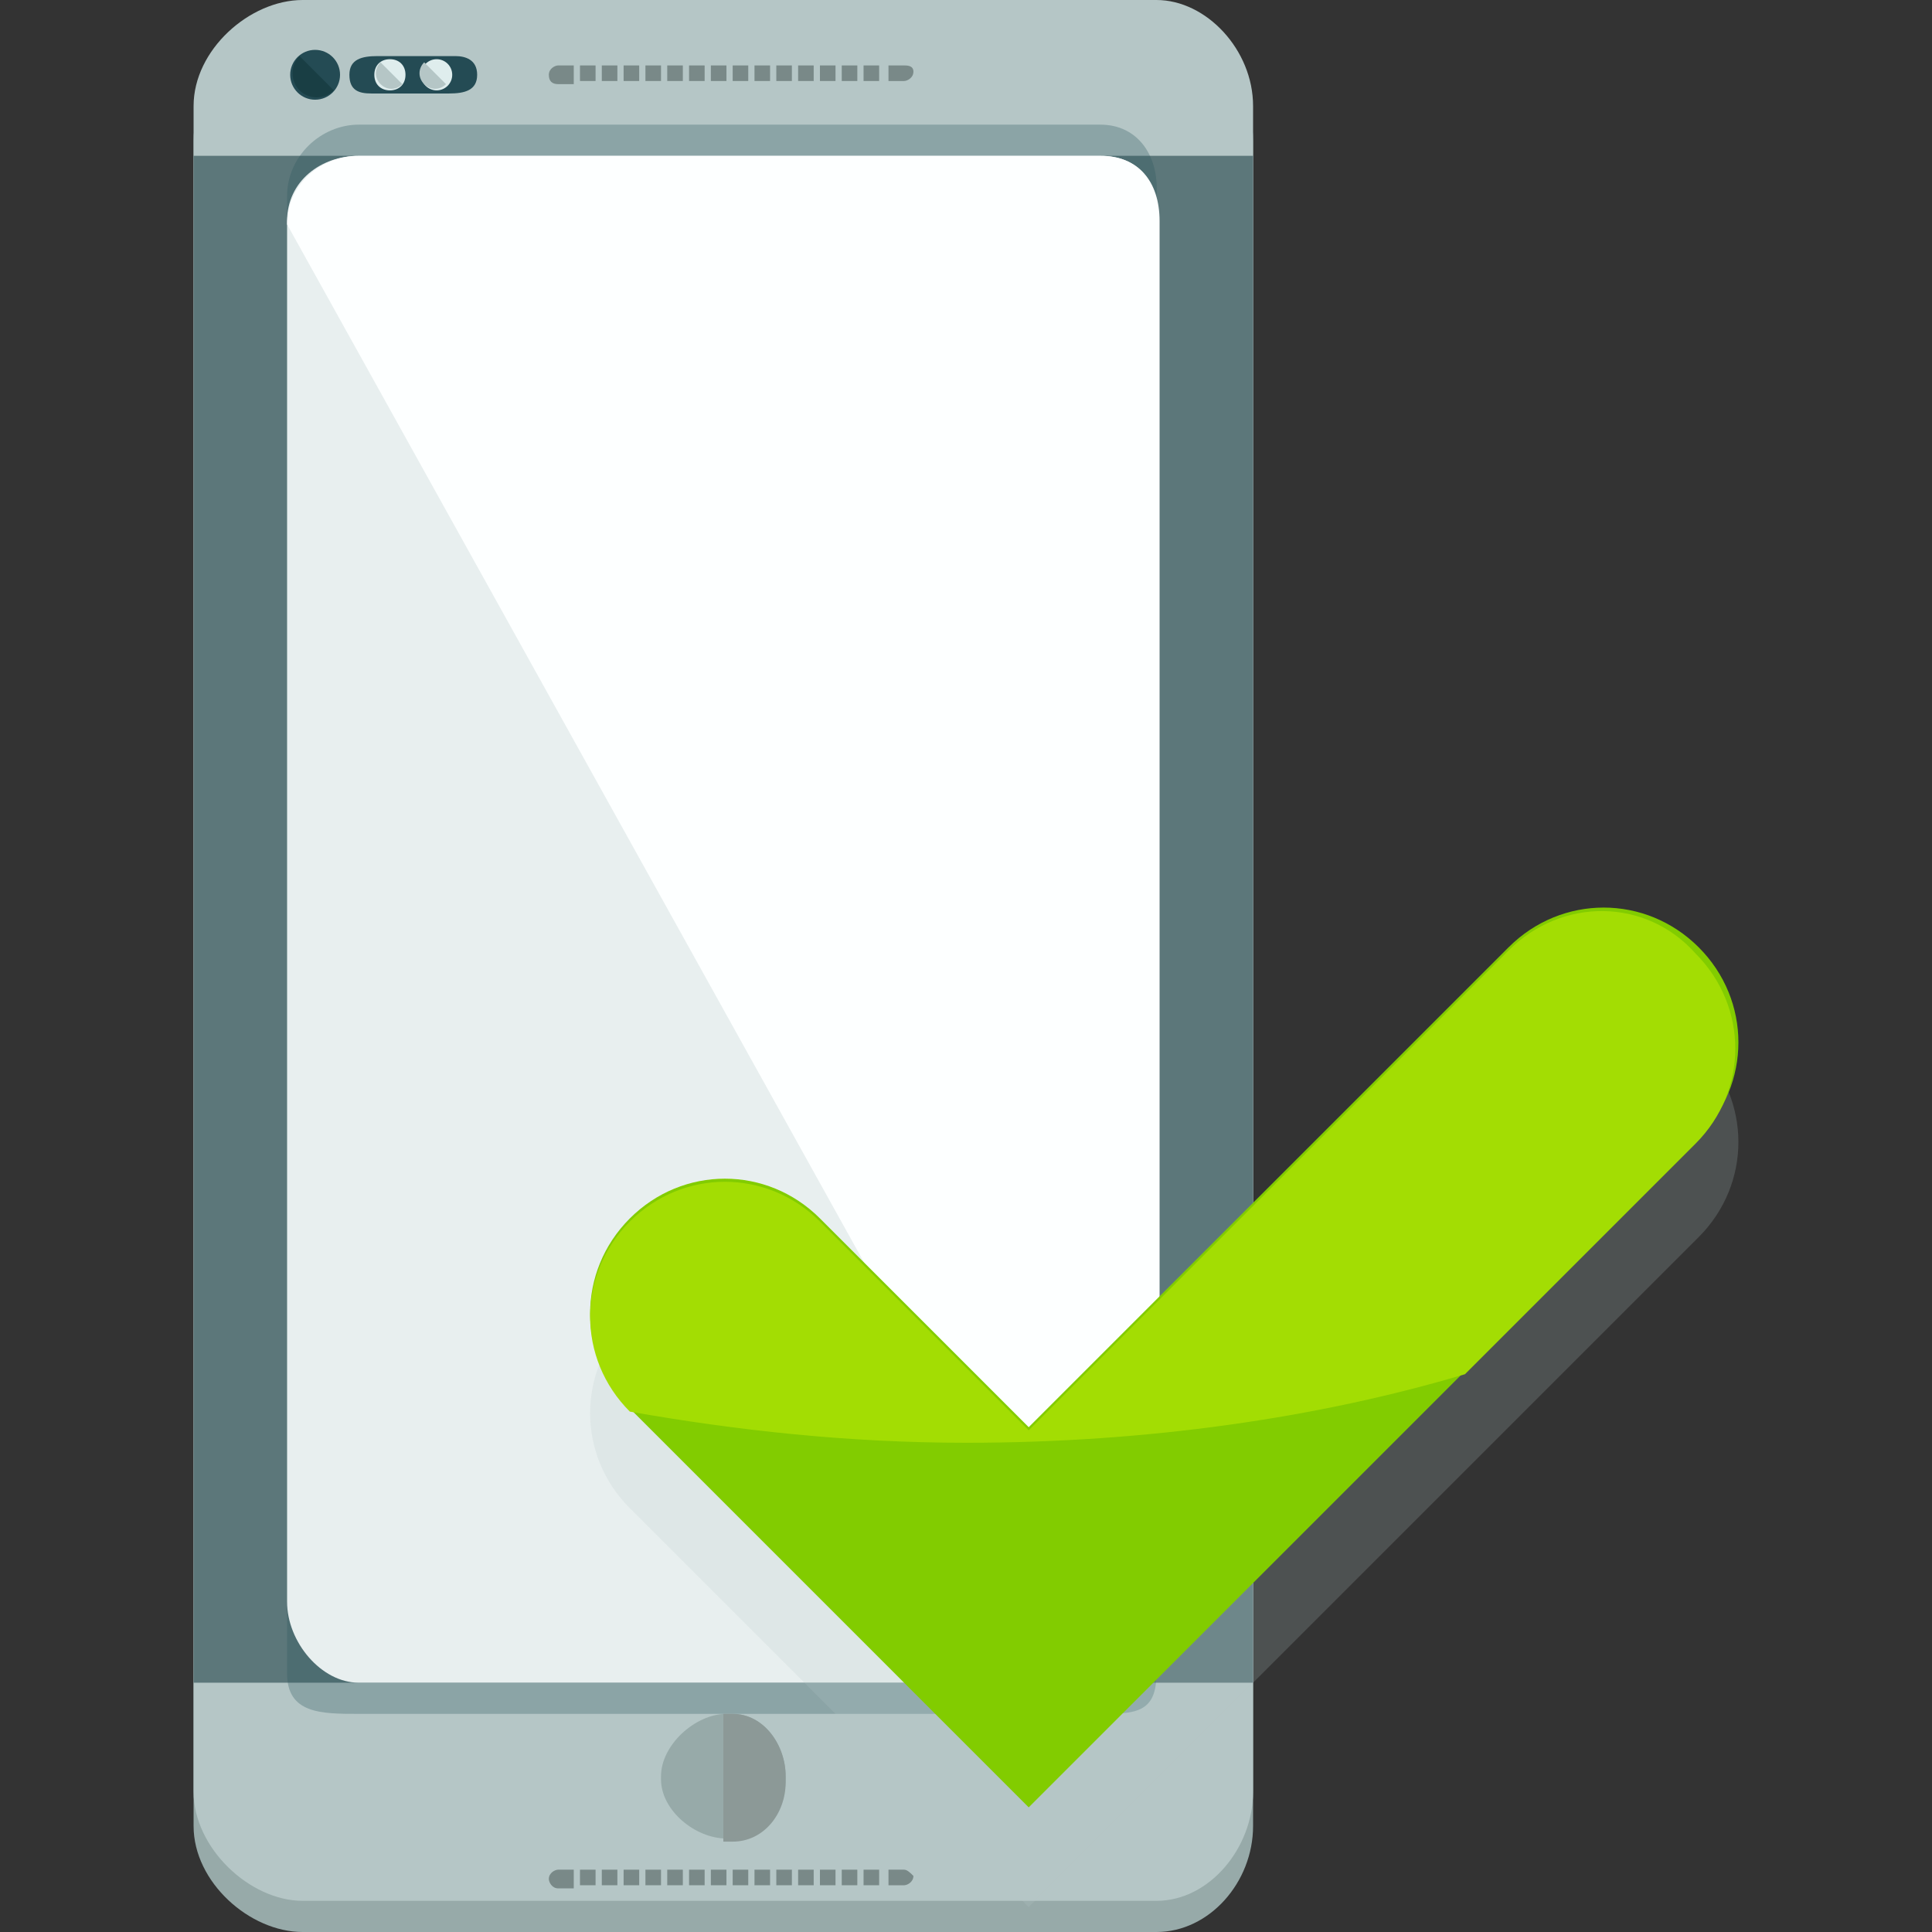 <svg xmlns="http://www.w3.org/2000/svg" xmlns:xlink="http://www.w3.org/1999/xlink" id="Layer_1" viewBox="0 0 496 496" xml:space="preserve"><rect x="0" y="0" width="496" height="496" fill="#333333" stroke="none"/> <path style="fill:#97AAA9;" d="M296.9,8H77.7c-13.6,0-28,13.6-28,28v432.8c0,14.4,14.4,27.2,28,27.2h219.2 c13.6,0,24.8-12.8,24.8-27.2V36C321.7,21.6,309.7,8,296.9,8z"></path> <path style="fill:#B5C6C6;" d="M296.9,0H77.7c-13.6,0-28,12.8-28,27.2V460c0,14.4,14.4,28,28,28h219.2c13.6,0,24.8-13.6,24.8-28 V27.2C321.7,12.8,309.7,0,296.9,0z"></path> <rect x="49.7" y="40" style="fill:#5C777A;" width="272" height="392"></rect> <path style="opacity:0.3;fill:#2B545B;enable-background:new ;" d="M282.5,32H92.1c-9.6,0-18.4,8-18.4,18.4v379.2 c0,10.4,8.8,10.4,18.4,10.4h189.6c9.6,0,15.2,0,15.2-10.4V50.4C297.7,40,292.1,32,282.5,32z"></path> <path style="fill:#E8EFEF;" d="M282.5,40H92.1c-9.6,0-18.4,6.4-18.4,16.8v354.4c0,10.4,8.8,20.8,18.4,20.8h189.6 c9.6,0,15.2-10.4,15.2-20.8V56.8C297.7,46.4,292.1,40,282.5,40z"></path> <path style="fill:#FDFFFF;" d="M280.9,430.4c9.6,0,16.8-8.8,16.8-19.2V56.8c0-10.4-5.6-16.8-15.2-16.8H92.1 c-9.6,0-18.4,7.2-18.4,17.6"></path> <circle style="fill:#244B54;" cx="80.9" cy="19.2" r="6.4"></circle> <path style="fill:#193E44;" d="M85.7,23.2c-2.4,2.4-6.4,2.4-8.8,0c-2.4-2.4-2.4-6.4,0-8.8"></path> <path style="fill:#244B54;" d="M122.5,19.2c0,4-3.2,4.8-7.2,4.8h-20c-3.2,0-5.6-0.8-5.6-4.8l0,0c0-4,3.2-4.8,7.2-4.8h20 C119.3,14.4,122.5,15.2,122.5,19.2L122.5,19.2z"></path> <path style="fill:#DFEDED;" d="M104.1,19.2c0,2.4-1.6,4-4,4c-2.4,0-4-1.6-4-4s1.6-4,4-4C102.5,15.2,104.1,16.8,104.1,19.2z"></path> <path style="fill:#B5C6C6;" d="M103.3,21.6c-1.6,1.6-4,1.6-5.6,0c-1.6-1.6-1.6-4,0-5.6"></path> <circle style="fill:#DFEDED;" cx="112.1" cy="19.2" r="4"></circle> <path style="fill:#B5C6C6;" d="M114.5,21.6c-1.6,1.6-4,1.6-5.6,0c-1.6-1.6-1.6-4,0-5.6"></path> <g> <rect x="176.9" y="16.8" style="fill:#798988;" width="4" height="4"></rect> <rect x="171.3" y="16.8" style="fill:#798988;" width="4" height="4"></rect> <rect x="182.5" y="16.8" style="fill:#798988;" width="4" height="4"></rect> <rect x="148.9" y="16.8" style="fill:#798988;" width="4" height="4"></rect> <rect x="154.5" y="16.8" style="fill:#798988;" width="4" height="4"></rect> <rect x="188.1" y="16.8" style="fill:#798988;" width="4" height="4"></rect> <rect x="160.1" y="16.8" style="fill:#798988;" width="4" height="4"></rect> <rect x="165.7" y="16.8" style="fill:#798988;" width="4" height="4"></rect> <rect x="193.7" y="16.8" style="fill:#798988;" width="4" height="4"></rect> <path style="fill:#798988;" d="M147.3,16.8h-4c-0.8,0-2.4,0.8-2.4,2.4s0.8,2.4,2.4,2.4h4V16.8z"></path> <rect x="216.1" y="16.8" style="fill:#798988;" width="4" height="4"></rect> <path style="fill:#798988;" d="M232.1,16.8h-4v4h4c0.8,0,2.4-0.8,2.4-2.4S232.9,16.8,232.1,16.8z"></path> <rect x="221.7" y="16.8" style="fill:#798988;" width="4" height="4"></rect> <rect x="199.3" y="16.8" style="fill:#798988;" width="4" height="4"></rect> <rect x="204.9" y="16.8" style="fill:#798988;" width="4" height="4"></rect> <rect x="210.5" y="16.8" style="fill:#798988;" width="4" height="4"></rect> <rect x="176.9" y="480" style="fill:#798988;" width="4" height="4"></rect> <rect x="171.3" y="480" style="fill:#798988;" width="4" height="4"></rect> <rect x="182.5" y="480" style="fill:#798988;" width="4" height="4"></rect> <rect x="148.9" y="480" style="fill:#798988;" width="4" height="4"></rect> <rect x="154.5" y="480" style="fill:#798988;" width="4" height="4"></rect> <rect x="188.1" y="480" style="fill:#798988;" width="4" height="4"></rect> <rect x="160.1" y="480" style="fill:#798988;" width="4" height="4"></rect> <rect x="165.7" y="480" style="fill:#798988;" width="4" height="4"></rect> <rect x="193.7" y="480" style="fill:#798988;" width="4" height="4"></rect> <path style="fill:#798988;" d="M147.3,480h-4c-0.8,0-2.4,0.8-2.4,2.4c0,0.8,0.8,2.4,2.4,2.4h4V480z"></path> <rect x="216.1" y="480" style="fill:#798988;" width="4" height="4"></rect> <path style="fill:#798988;" d="M232.1,480h-4v4h4c0.8,0,2.4-0.8,2.4-2.4C233.7,480.8,232.9,480,232.1,480z"></path> <rect x="221.7" y="480" style="fill:#798988;" width="4" height="4"></rect> <rect x="199.3" y="480" style="fill:#798988;" width="4" height="4"></rect> <rect x="204.9" y="480" style="fill:#798988;" width="4" height="4"></rect> <rect x="210.5" y="480" style="fill:#798988;" width="4" height="4"></rect> </g> <path style="fill:#97AAA9;" d="M201.7,456.8c0,8-5.6,15.2-13.6,15.2h-1.6c-8,0-16.8-7.2-16.8-15.2V456c0-8,8.8-16,16.8-16h1.6 c8,0,13.6,8,13.6,16V456.8z"></path> <path style="fill:#8C9997;" d="M185.7,440h2.4c8,0,13.6,8,13.6,16v1.6c0,8-5.6,15.2-13.6,15.2h-2.4"></path> <g style="opacity:0.2;"> <path style="fill:#B5C6C6;" d="M264.1,489.6L161.7,387.2c-13.6-13.6-13.6-35.2,0-48.8c13.6-13.6,35.2-13.6,48.8,0l53.6,53.6 l123.2-123.2c13.6-13.6,35.2-13.6,48.8,0c13.6,13.6,13.6,35.2,0,48.8L264.1,489.6z"></path> </g> <path style="fill:#82CC00;" d="M264.1,464L161.7,361.6c-13.6-13.6-13.6-35.2,0-48.8c13.6-13.6,35.2-13.6,48.8,0l53.6,53.6 l123.2-123.2c13.6-13.6,35.2-13.6,48.8,0c13.6,13.6,13.6,35.2,0,48.8L264.1,464z"></path> <path style="fill:#A3DD03;" d="M387.3,244L264.1,367.2l-53.6-53.6c-13.6-13.6-35.2-13.6-48.8,0s-13.6,35.2,0,48.8l0,0 c27.2,4.8,56,8,86.4,8c46.4,0,90.4-6.4,128-17.6l59.2-59.2c13.6-13.6,13.6-35.2,0-48.8C422.5,230.4,400.9,230.4,387.3,244z"></path> </svg>